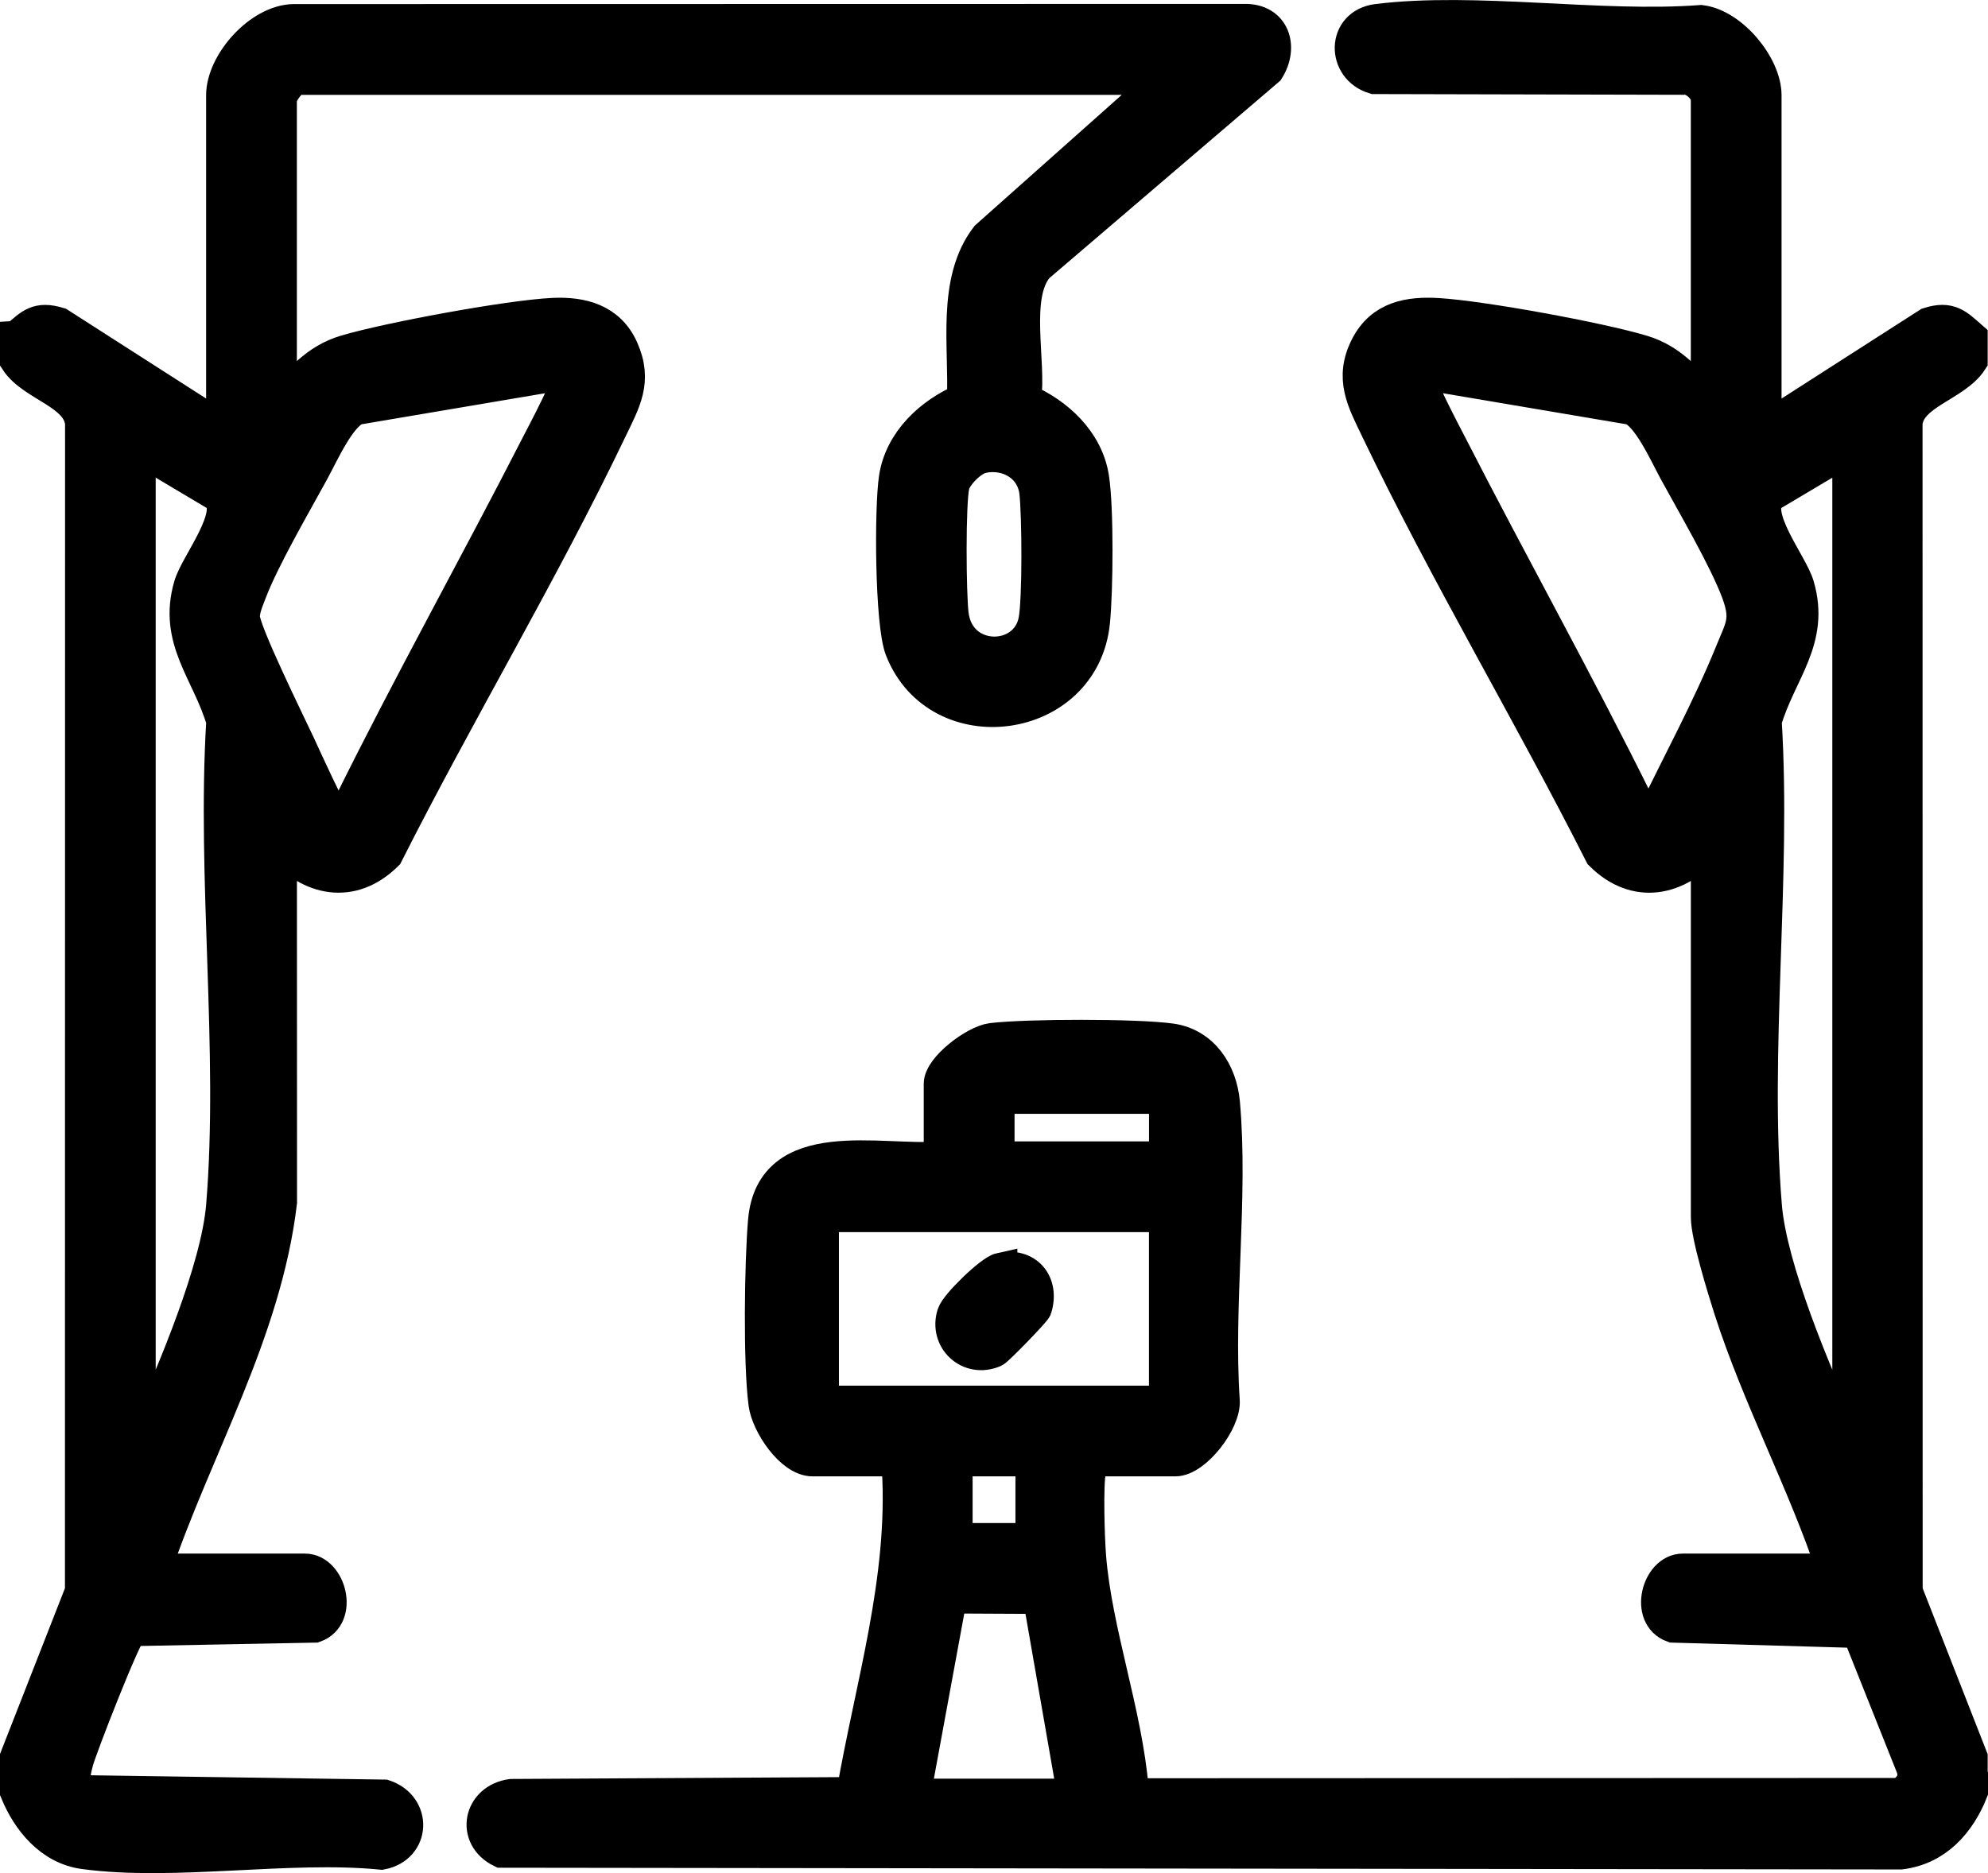 <?xml version="1.0" encoding="UTF-8"?> <svg xmlns="http://www.w3.org/2000/svg" id="Calque_1" data-name="Calque 1" viewBox="0 0 356 335.51"><defs><style> .cls-1 { stroke: #000; stroke-miterlimit: 10; stroke-width: 6px; } </style></defs><path class="cls-1" d="M353,320.92c-2.28,5.59-6.27,10.14-12.64,10.94l-250.57-.31c-5.18-2.53-3.84-9.12,1.79-9.9l61.18-.34c3.33-19.28,9.35-38.37,8.16-58.15l-1.03-1.71h-14.36c-3.81,0-8-6.4-8.49-9.97-.97-7.14-.74-25.34-.09-32.78,1.38-15.7,20.75-10.36,31.47-11.25v-13.33c0-2.79,6.18-7.51,9.21-7.88,6.26-.75,25.95-.79,32.09.08,5.65.8,8.83,5.79,9.32,11.19,1.52,16.96-1.19,36.15-.03,53.35.27,3.72-5.02,10.59-8.55,10.59h-14.36c-.68.43-.88.94-1.03,1.71-.55,3.03-.26,12.3.01,15.71,1.06,13.34,6.49,28.02,7.62,41.6l1,1.05,136.48-.05c1.92-.94,3.05-2.62,2.4-4.81l-9.76-24.47-33.22-.96c-4.82-1.73-2.63-9.95,1.75-9.95h27c-5.25-15.78-13.41-31.02-18.47-46.81-1.16-3.62-4.09-13.11-4.09-16.42v-66.65c-5.35,6.17-12.82,7.77-19.04,1.6-12.84-25.38-27.85-50.5-40.11-76.1-2.41-5.04-4.78-9.13-1.83-14.85,2.65-5.14,7.5-5.99,12.77-5.66,7.97.5,28.76,4.31,36.45,6.61,5.32,1.59,8.17,5.29,11.75,9.1V17.75c0-1.76-2.45-4.08-4.43-3.77l-55.24-.13c-5.55-1.65-5.53-9.39.51-10.14,17.57-2.19,39.9,1.56,57.97.19,5.49.67,11.44,7.88,11.44,13.17v59.81l29.35-18.83c3.76-1.19,4.99.17,7.56,2.43v4.1c-2.89,4.44-11.13,5.77-11.66,11.24l.02,209.24,11.64,29.72v6.15ZM253.88,66.63c-.73.69,4.94,11.34,5.79,13,11.07,21.65,22.96,42.9,33.72,64.72l2.52,2.26c4.62-9.63,10.14-19.77,14.14-29.62,1.9-4.68,3.03-5.95,1.16-10.97-2.2-5.9-7.95-15.73-11.17-21.63-1.71-3.13-4.78-10.1-7.86-11.28l-38.29-6.48ZM331.12,258.71V80.29l-14.36,8.54c-3.14,3.51,3.98,12.17,5.13,16.08,2.87,9.71-3.26,15.47-5.83,24.25,1.73,28.17-2.26,58.97.03,86.82.92,11.27,8.78,29.83,13.56,40.45.35.78.49,2.37,1.47,2.29ZM208.76,196.51h-30.08v10.94h30.08v-10.94ZM208.76,217.7h-60.5l-1.03,1.03v32.47h61.52v-33.5ZM184.84,261.45h-13.67v14.36h13.67v-14.36ZM163.64,321.6h28.71l-6.19-35.51-15.98-.08-6.55,35.59Z"></path><path class="cls-1" d="M3,60.47c2.62-2.3,3.74-3.58,7.55-2.42l29.36,18.82V17.06c0-5.71,6.6-13.21,12.64-13.33l170.25-.03c5.29-.13,6.69,4.78,4.21,8.73l-41.26,35.29c-4.53,5.26-1.31,17.14-2.31,23.92,5.84,2.5,11.15,7.39,12.17,13.95.85,5.48.73,20.1.16,25.8-1.84,18.33-27.69,21.76-34.31,4.93-1.82-4.61-1.9-25.37-1.07-30.73,1.01-6.56,6.32-11.45,12.17-13.95.44-9.39-1.89-21.24,4.19-29.16l32.01-28.49H53.24c-1.06,0-3.08,2.78-3.08,3.76v54.35c3.58-3.81,6.43-7.52,11.75-9.1,7.62-2.27,29.27-6.27,37.1-6.64,5.19-.25,10.03.99,12.34,6.17,2.56,5.74.36,9.35-2.04,14.37-12.26,25.6-27.29,50.7-40.11,76.1-6.21,6.16-13.69,4.57-19.03-1.6l.02,63.94c-2.78,23.33-15.17,43.98-22.59,65.94h27c4.38,0,6.57,8.22,1.75,9.95l-32.87.63c-1.1.66-9.16,21.32-9.77,23.72-.6,2.35-.97,3.74,1.2,5.39l53.9.79c5.51,1.87,5.25,9.03-.5,10.14-16.61-1.64-37.17,2.1-53.3-.1-5.92-.81-9.92-5.74-12.02-10.88v-6.15l11.64-29.72.02-209.24c-.53-5.47-8.77-6.8-11.66-11.24v-4.1ZM102.12,66.63l-38.29,6.48c-3.1,1.19-6.15,8.14-7.87,11.28-3.27,5.99-8.88,15.61-11.17,21.63-.51,1.34-1.33,3.19-1.24,4.61.18,2.82,8.11,18.9,9.92,22.77.82,1.76,5.9,13.04,6.62,13.21l2.52-2.26c10.76-21.82,22.65-43.07,33.72-64.72.85-1.66,6.52-12.31,5.79-13ZM24.88,80.29v178.42c.97.08,1.12-1.51,1.47-2.29,4.78-10.62,12.64-29.17,13.56-40.45,2.28-27.85-1.7-58.66.03-86.82-2.56-8.78-8.69-14.53-5.83-24.25,1.15-3.9,8.27-12.56,5.13-16.08l-14.36-8.54ZM175.75,81.81c-1.87.43-4.7,3.25-5.13,5.12-.73,3.23-.61,19.4-.16,23.11,1.1,9.12,13.3,9.09,14.9,1.19.75-3.72.65-19.02.17-23.1-.57-4.78-5.19-7.39-9.79-6.33Z"></path><path class="cls-1" d="M179.18,227.4c4.63-1.02,7.55,2.46,6.2,6.9-.17.57-6.84,7.41-7.39,7.64-4.44,1.9-8.63-2.06-7.21-6.51.53-1.68,6.67-7.66,8.4-8.04Z"></path></svg> 